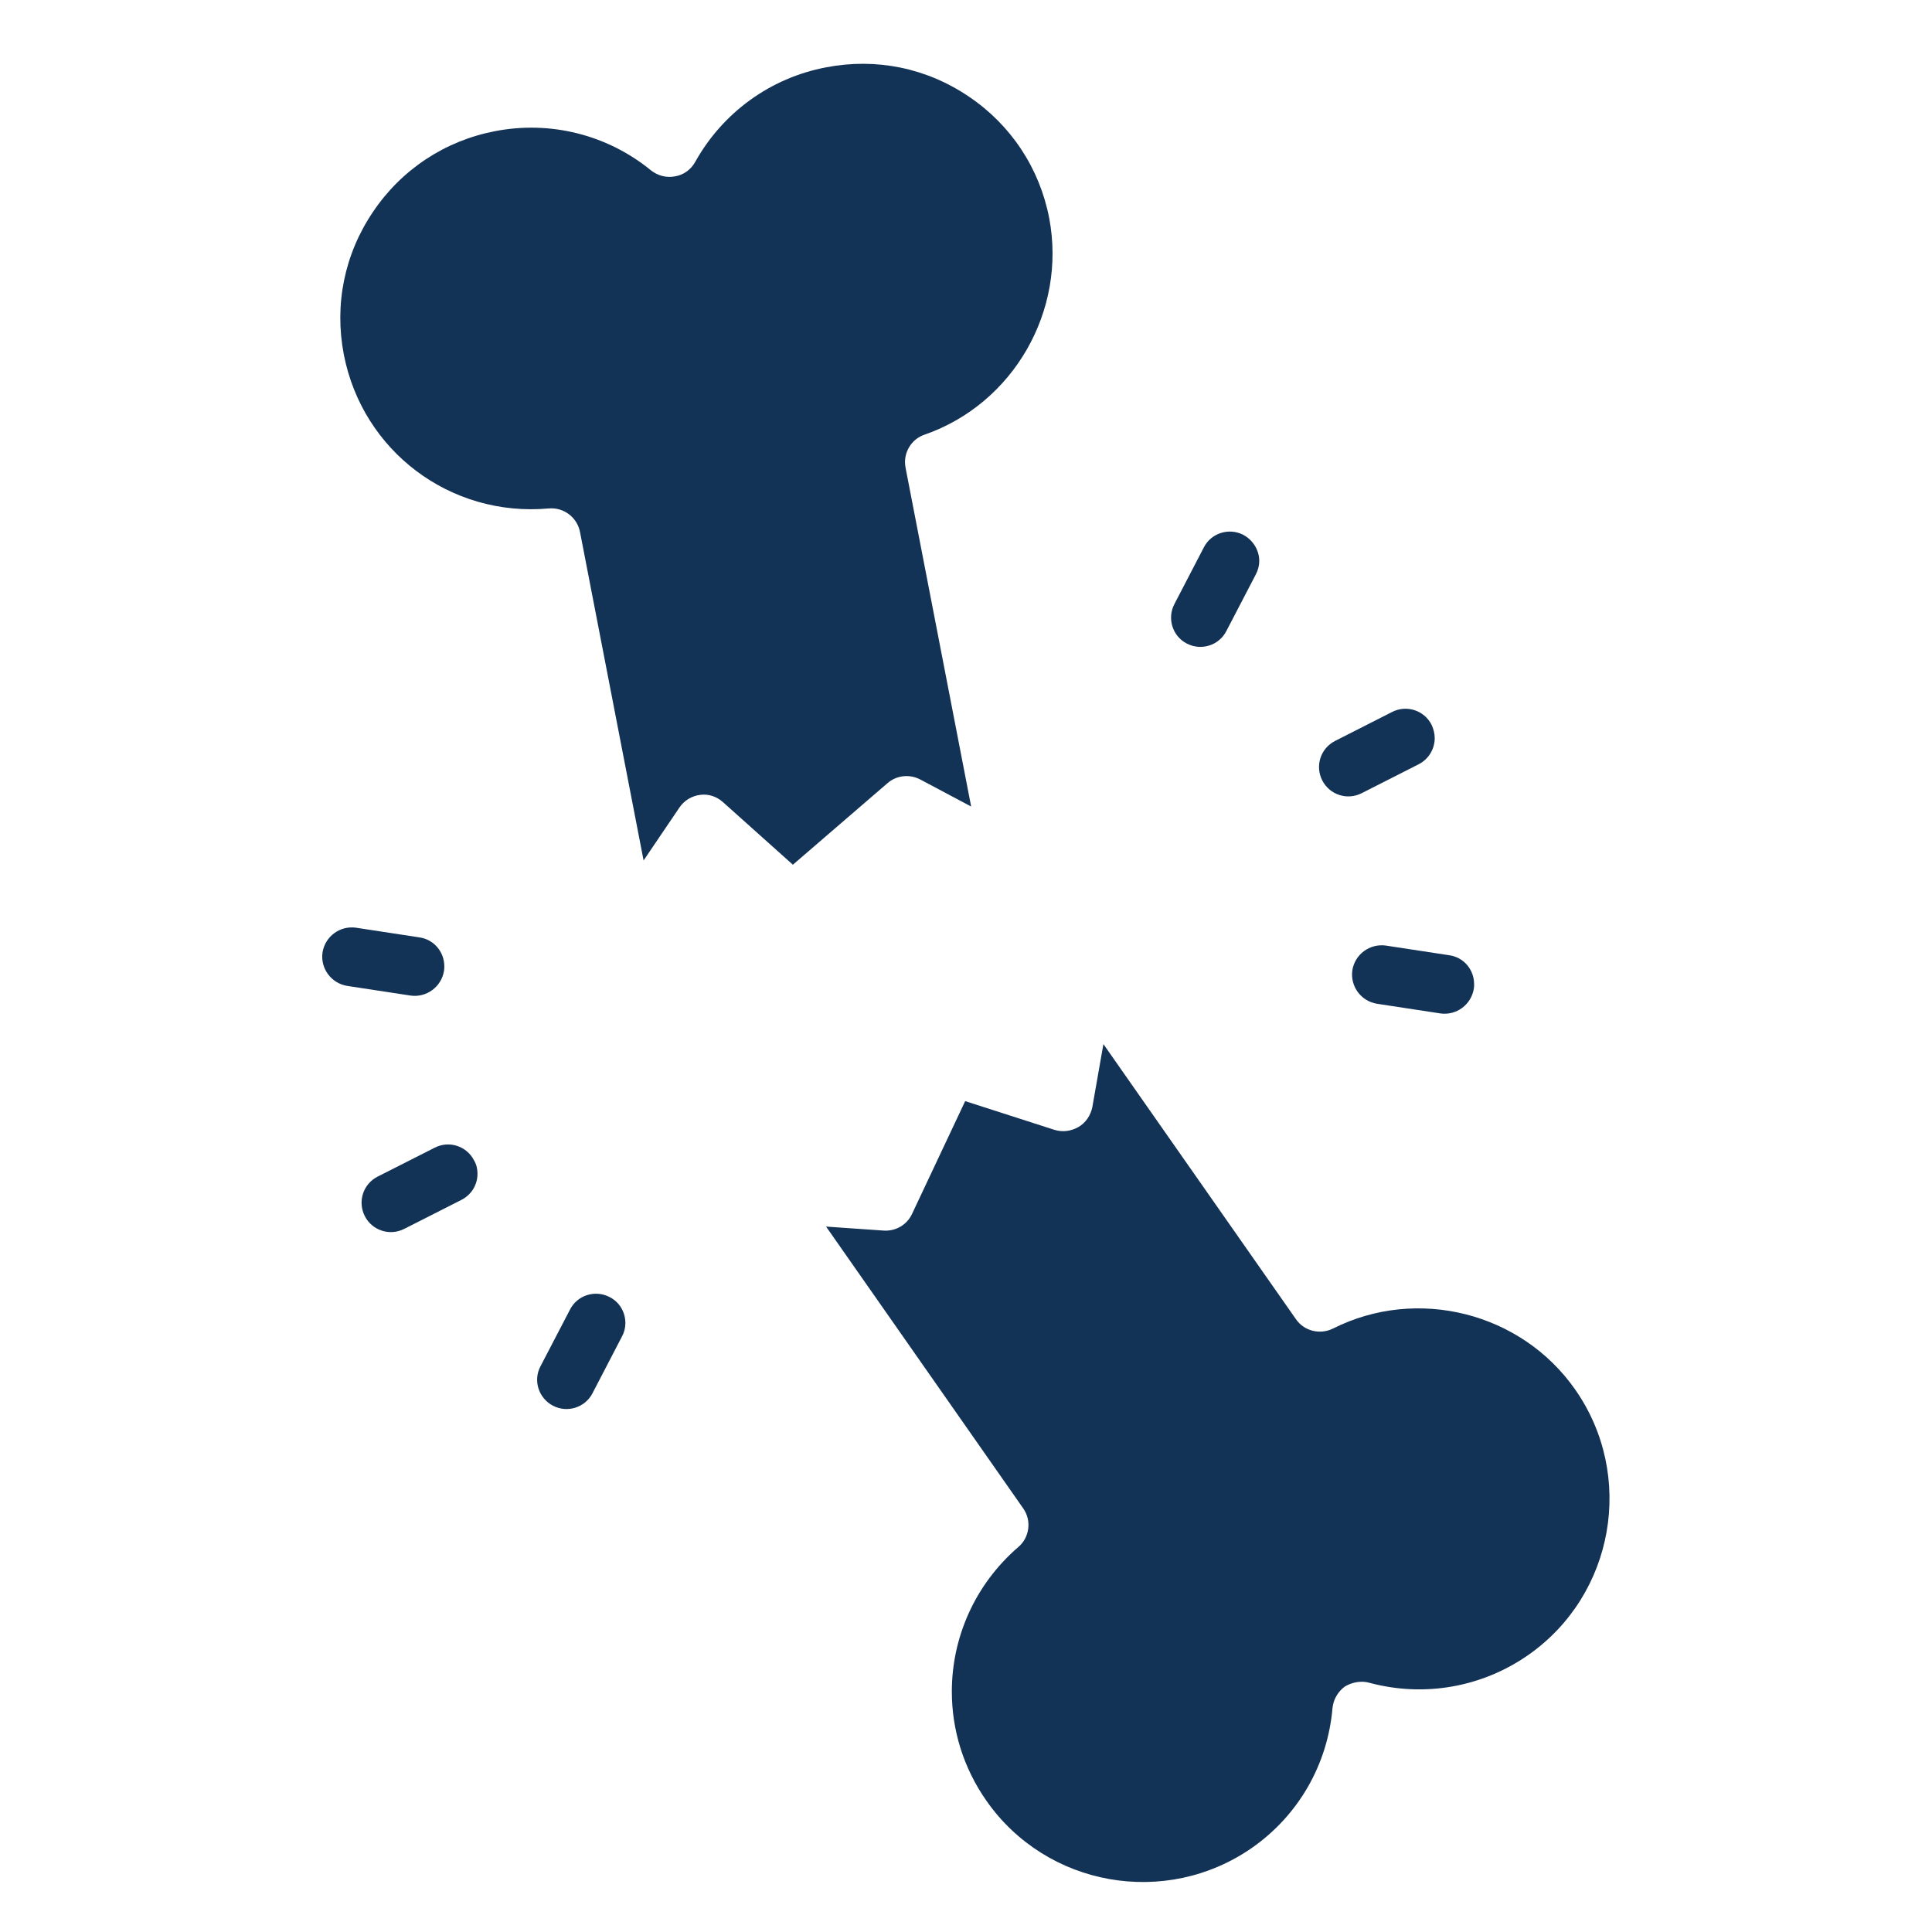 <svg xmlns="http://www.w3.org/2000/svg" fill="none" viewBox="0 0 33 33" height="33" width="33">
<g clip-path="url(#clip0_1_5539)">
<path fill="#123256" d="M11.875 2.765C11.803 2.896 11.677 2.988 11.531 3.012C11.386 3.041 11.235 3.002 11.119 2.91C10.372 2.299 9.398 2.057 8.452 2.241C7.599 2.406 6.857 2.896 6.372 3.618C5.883 4.34 5.708 5.203 5.873 6.057C6.193 7.705 7.691 8.835 9.369 8.685C9.626 8.66 9.858 8.835 9.907 9.087L10.993 14.697L11.604 13.795C11.686 13.674 11.812 13.596 11.958 13.577C12.103 13.557 12.244 13.606 12.351 13.703L13.543 14.77L15.158 13.378C15.313 13.242 15.536 13.218 15.72 13.315L16.588 13.776L15.468 7.991C15.463 7.957 15.458 7.928 15.458 7.894C15.458 7.686 15.589 7.492 15.793 7.424C17.311 6.896 18.222 5.305 17.921 3.725C17.756 2.871 17.267 2.134 16.549 1.65C15.827 1.16 14.964 0.985 14.111 1.15C13.16 1.33 12.346 1.921 11.875 2.765Z"></path>
<path fill="#123256" d="M18.421 19.25C18.295 19.322 18.149 19.342 18.009 19.298L16.486 18.808L15.579 20.733C15.492 20.922 15.298 21.034 15.09 21.019L14.11 20.951L17.475 25.761C17.625 25.97 17.587 26.261 17.393 26.425C16.646 27.07 16.258 27.977 16.258 28.893C16.258 29.543 16.452 30.193 16.85 30.76C17.878 32.229 19.914 32.588 21.388 31.56C22.178 31.007 22.678 30.139 22.76 29.174C22.775 29.029 22.852 28.893 22.973 28.806C23.095 28.733 23.25 28.704 23.39 28.743C24.326 28.995 25.315 28.82 26.105 28.268C27.575 27.24 27.933 25.203 26.905 23.734C25.984 22.416 24.205 21.97 22.77 22.692C22.547 22.803 22.275 22.736 22.135 22.532L18.847 17.834L18.658 18.91C18.629 19.051 18.547 19.177 18.421 19.25Z"></path>
<path fill="#123256" d="M10.682 22.6C10.682 22.678 10.663 22.755 10.624 22.828L10.12 23.798C9.993 24.045 9.688 24.137 9.446 24.011C9.203 23.885 9.101 23.584 9.232 23.337L9.737 22.367C9.863 22.12 10.168 22.028 10.411 22.154C10.585 22.241 10.682 22.416 10.682 22.6Z"></path>
<path fill="#123256" d="M8.156 20.05C8.156 20.234 8.054 20.408 7.879 20.496L6.905 20.99C6.658 21.116 6.357 21.019 6.231 20.772C6.105 20.525 6.202 20.224 6.449 20.098L7.424 19.604C7.671 19.477 7.972 19.574 8.098 19.822C8.141 19.894 8.156 19.972 8.156 20.05Z"></path>
<path fill="#123256" d="M7.589 16.505C7.589 16.53 7.589 16.554 7.584 16.583C7.54 16.854 7.288 17.044 7.012 17.005L5.931 16.84C5.659 16.796 5.47 16.544 5.509 16.268C5.553 15.996 5.805 15.807 6.081 15.846L7.162 16.011C7.41 16.045 7.589 16.258 7.589 16.505Z"></path>
<path fill="#123256" d="M21.509 9.582C21.509 9.659 21.489 9.737 21.451 9.81L20.947 10.779C20.82 11.027 20.515 11.119 20.273 10.993C20.025 10.867 19.933 10.561 20.059 10.319L20.563 9.349C20.689 9.102 20.995 9.01 21.237 9.136C21.407 9.228 21.509 9.402 21.509 9.582Z"></path>
<path fill="#123256" d="M24.506 12.607C24.506 12.791 24.404 12.966 24.234 13.053L23.259 13.548C23.012 13.674 22.712 13.577 22.585 13.33C22.459 13.082 22.556 12.782 22.804 12.656L23.778 12.161C24.026 12.035 24.326 12.132 24.452 12.379C24.486 12.452 24.506 12.53 24.506 12.607Z"></path>
<path fill="#123256" d="M25.179 16.811C25.179 16.835 25.179 16.859 25.174 16.888C25.13 17.16 24.878 17.349 24.602 17.31L23.521 17.145C23.249 17.102 23.06 16.849 23.099 16.573C23.142 16.302 23.395 16.113 23.671 16.151L24.752 16.316C25.004 16.35 25.179 16.564 25.179 16.811Z"></path>
</g>
<defs>
<clipPath id="clip0_1_5539">
<rect transform="translate(0.5 32.622) rotate(-90)" fill="white" height="32" width="32"></rect>
</clipPath>
</defs>
</svg>
